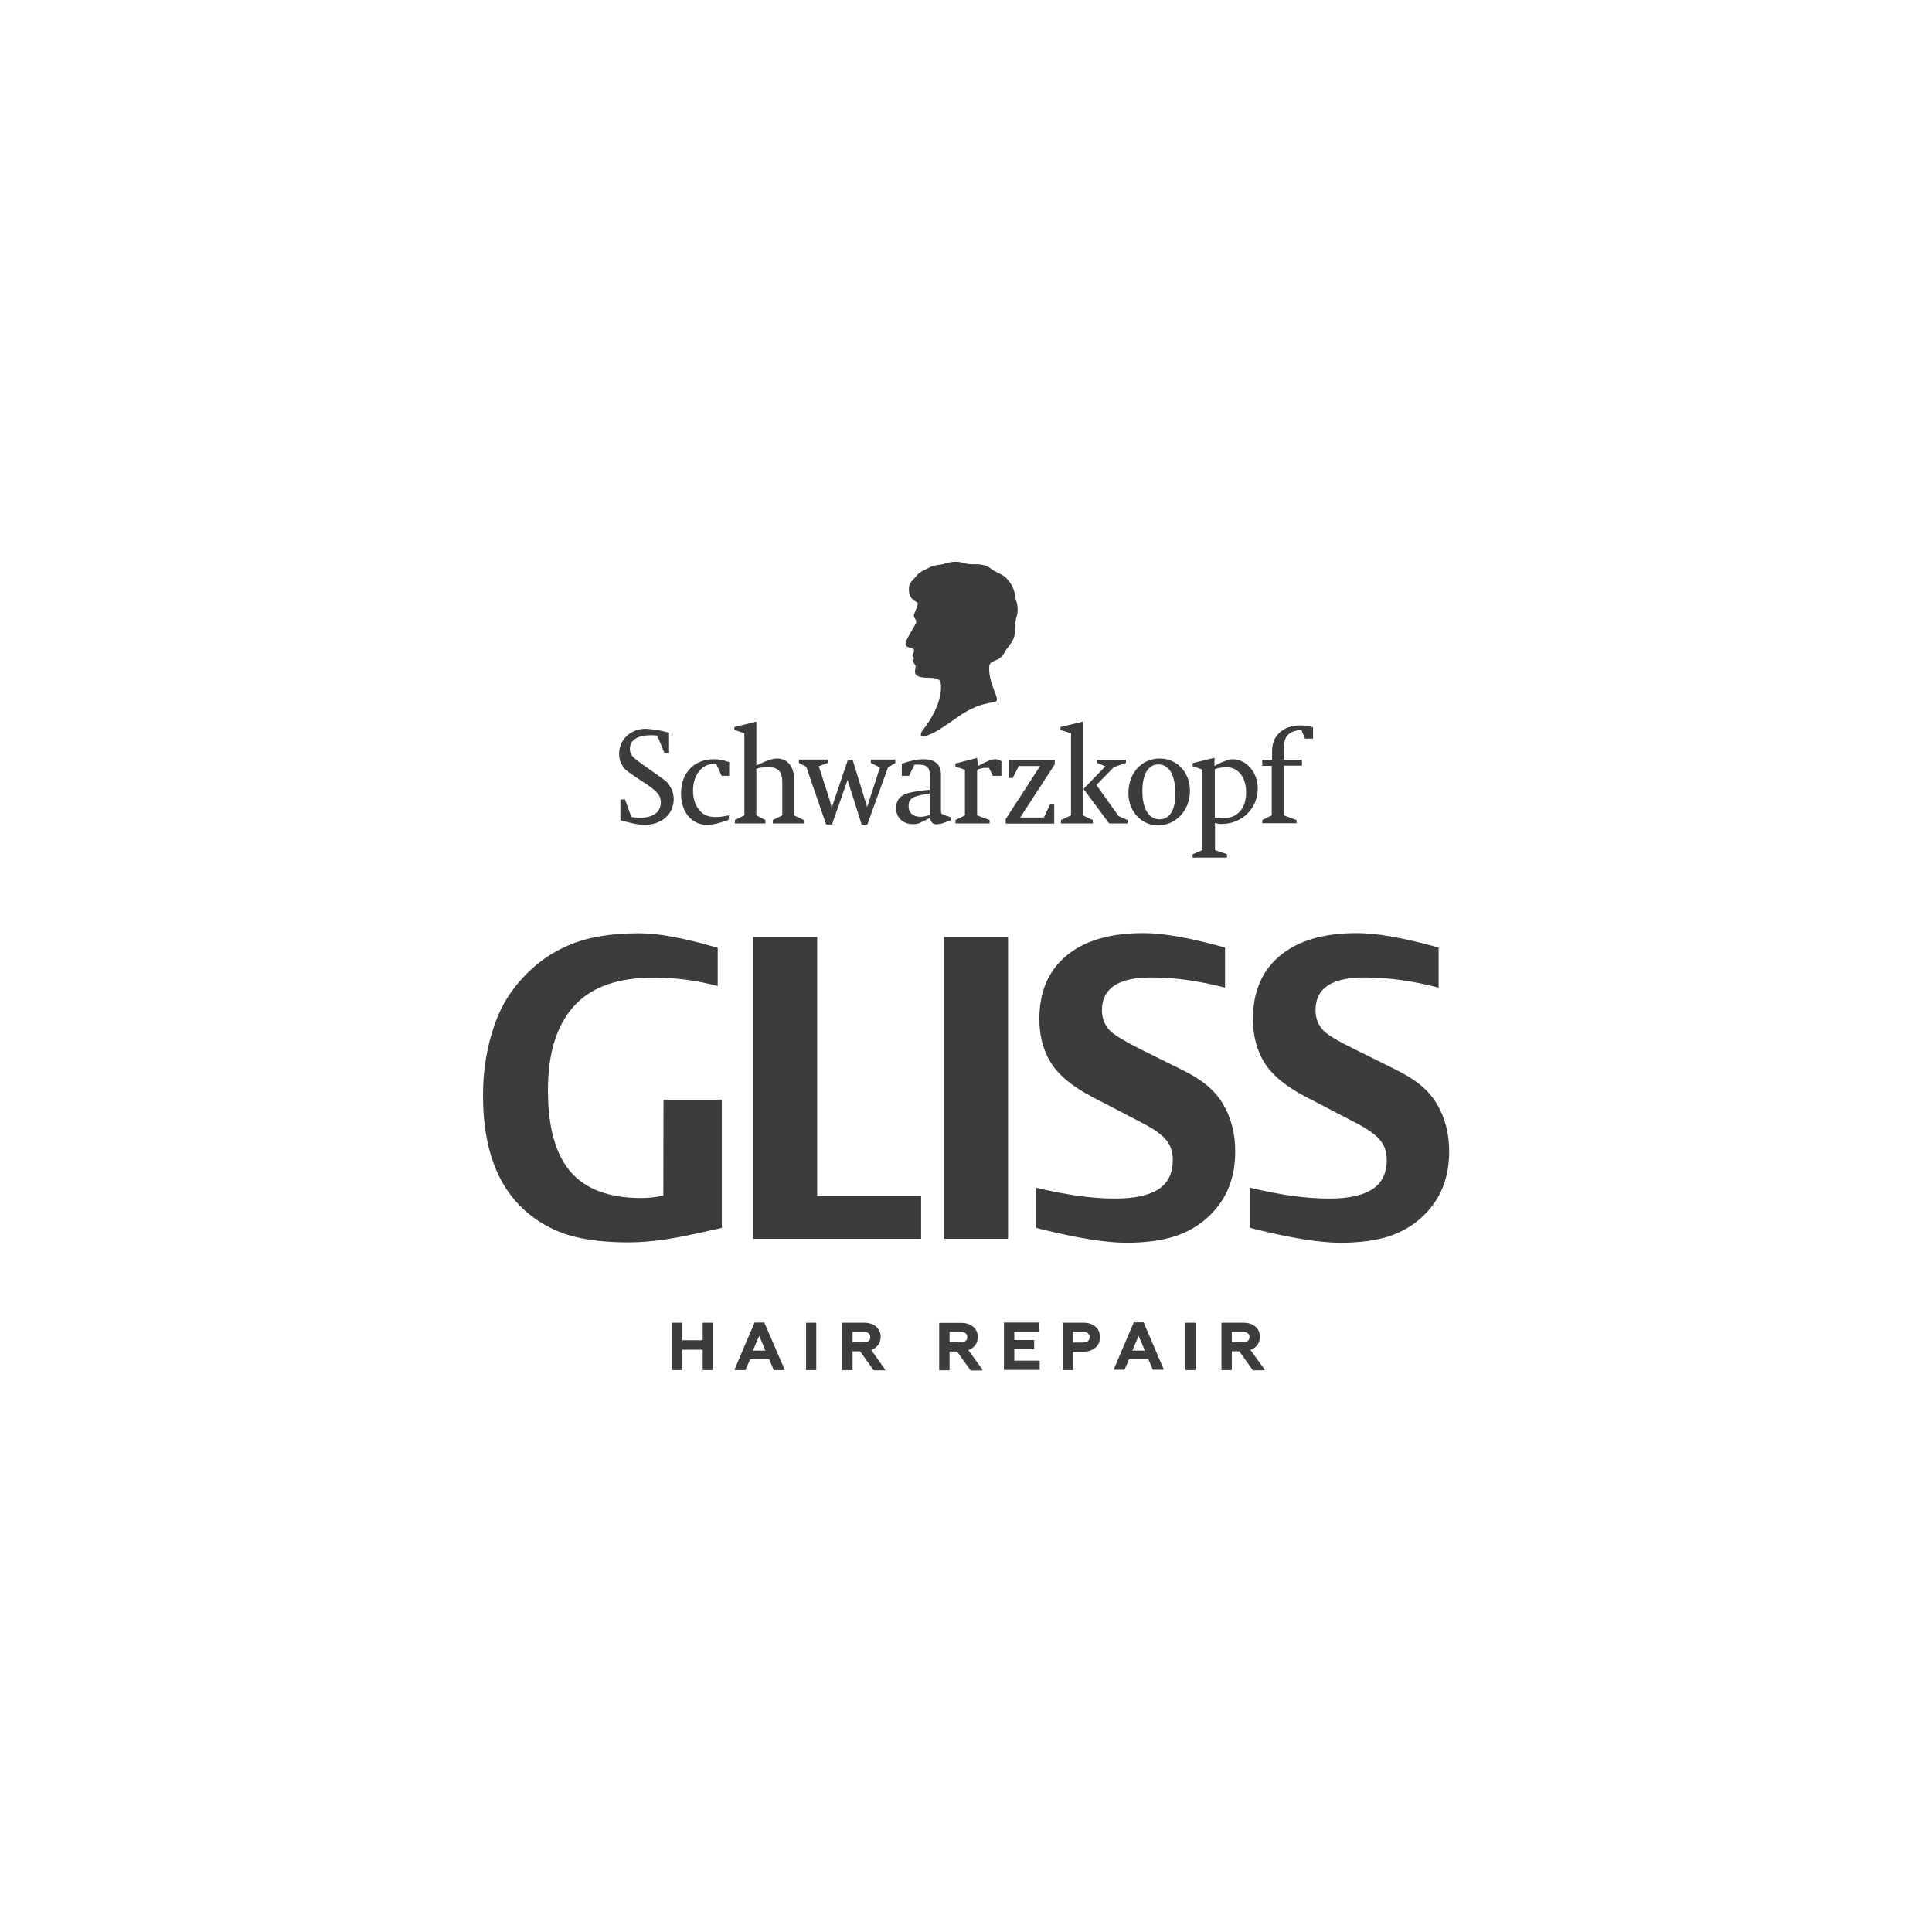 <?xml version="1.0" encoding="utf-8"?>
<!-- Generator: Adobe Illustrator 28.7.1, SVG Export Plug-In . SVG Version: 9.03 Build 54978)  -->
<svg version="1.0" id="Layer_1" xmlns="http://www.w3.org/2000/svg" xmlns:xlink="http://www.w3.org/1999/xlink" x="0px" y="0px"
	 viewBox="0 0 1080 1080" style="enable-background:new 0 0 1080 1080;" xml:space="preserve">
<style type="text/css">
	.st0{fill:#3C3C3B;}
</style>
<g>
	<g>
		<path class="st0" d="M527.9,455.6c-1.7-0.6-1.9-0.9-1.9-2.7v-19.7c0-5.9-3.2-8.8-10-8.8c-3.1,0-6.8,0.8-11.9,2.5v6.8h4.1l2.9-6.2
			c0.8-0.1,1.1-0.1,1.8-0.1c5.2,0,6.9,1.5,6.9,6.1v8c-4.8,0.4-8.8,1-11.6,1.7c-4.7,1.1-7.3,4-7.3,8.5c0,5.3,3.8,9,9.4,9
			c1.3,0,2.5-0.1,3.4-0.5c0.4-0.2,1.4-0.6,3.1-1.4l2.3-1.2l0.8-0.4c0.4,2.5,1.6,3.6,3.6,3.6c1.2-0.1,2.5-0.3,3.2-0.5l4.9-1.8v-1.6
			L527.9,455.6z M519.9,455.6c-1.9,0.5-2.6,0.7-2.8,0.7c-0.8,0.2-1.7,0.3-2.6,0.3c-4.1,0-6.6-2.3-6.6-6c0-3,1.4-4.7,4.7-5.6
			c2.5-0.7,4.7-1.1,7.2-1.4V455.6z M346.8,458.5v-11.6h2.6l3.5,9.8c1.8,0.3,3.3,0.4,5.2,0.4c6.6,0,11.3-2.9,11.3-8.5
			c0-3.9-2-5.9-6.9-9.5l-7.7-5.1c-3.7-2.6-5.8-3.8-7-6.2c-1.2-2.1-1.7-3.8-1.7-6.4c0-8.3,6.7-14,14.8-14c1.2,0,3.3,0.3,5.3,0.5
			c1.6,0.2,2.8,0.5,3.8,0.7l2.9,0.7l1.1,0.2v11.3h-2.6l-4-9.6c-1.8-0.2-2.3-0.2-3.6-0.2c-7.1,0-11.7,2.5-11.7,7.7
			c0,3.6,2.3,5.2,7.2,8.7l7.5,5.3c4.5,3.3,6.1,4.1,7.4,6.3c1.4,2.2,2.4,4.7,2.4,7.7c0,8.8-7.2,14.4-16.3,14.4
			c-2.3,0-5.5-0.5-8.6-1.3l-4-1L346.8,458.5z M593.1,460.3v-1.9l5.6-2.6v-45.9l-5.9-1.9v-1.6l12.5-3v52.4l5.6,2.6v1.9H593.1z
			 M612.9,438.8l12.4,17.4l5,2.2v1.9H620L605.7,441l12.2-12.6l-4.5-1.9v-1.8h16v1.8l-6.7,2.3L612.9,438.8z M562.2,460.3v-2.4
			l19.2-29.7h-11.9l-3.4,6.7h-2.3v-10h25.8v2.4l-19.3,29.7l13.2,0l3.7-7.7h2.1v11.1H562.2z M534.1,460.3v-1.9l5.3-2.6v-25.5
			l-5.3-1.8v-1.7l12.1-3.1l0.5,4.5c4.5-2.5,7.6-3.8,9.6-3.8c1.3,0,2.3,0.4,3.5,1.1v8.2H555l-2.1-4.4c-0.7,0-1.4-0.1-1.7-0.1
			c-1.6,0-3.3,0.4-5,1.1v25.5l7,2.6v1.9H534.1z M473.8,436l-8.7,24.9h-3.3l-11.1-32.3l-4.1-2.1v-1.9h16.1v1.9l-5,1.8l5.8,18l0.6,2.1
			l0.6,2.1l0.2,1.1l9.1-26.9h2.6l6.9,22.4c0.5,1.4,0.7,1.6,1.2,4.1l7.2-22.2l-5.1-2.5v-1.9h13.7v1.9l-4.1,2.5L484.8,461h-3.1
			L473.8,436z M410.8,460.3v-1.9l5.3-2.6v-45.9l-5.6-1.9v-1.6l12.3-3v24.5l0.9-0.4c5.1-2.5,8.4-3.5,10.7-3.5c5.8,0,9.5,4.5,9.5,11.6
			v20.2l5.5,2.6v1.9H432v-1.9l5.3-2.6v-18.5c0-6-2.3-8.5-8.2-8.5c-2.1,0-4.9,0.5-6.3,0.9v26.1l5.1,2.6v1.9H410.8z M399.1,424.4
			c2.6,0,5.2,0.5,8.5,1.6v7.7h-4.2l-3-6.6c-0.7-0.1-1-0.1-1.4-0.1c-6.7,0-11.6,6.4-11.6,15c0,4.2,1.2,8,3.3,10.6
			c2.3,2.9,4.9,4.1,9.4,4.1c2.2,0,3.1-0.1,7.4-0.9l-0.3,2.6l-3.5,1.1c-3.1,1-6,1.6-8.5,1.6c-8.5,0-14.5-7.2-14.5-17.4
			C380.6,432.1,388,424.4,399.1,424.4 M543.8,315.4c3.7-0.1,7.5,0.2,10.3,2.6c3,2.4,6.9,2.9,9.4,6.2c2.6,3,3.9,6.6,4.2,10.5
			c1.1,2.9,1.6,6.5,0.7,9.7c-1.1,2.9-0.9,6.4-1.1,9.7c-0.3,3.7-2.9,6.4-5,9.3c-1.1,2.2-2.8,4.8-5.3,5.5c-1.5,0.8-3.9,1.3-4,3.5
			c-0.4,6.1,1.9,11.3,3.9,16.6c0.3,1,0.8,2.4-0.2,3.2c-4.1,0.9-8.3,1.5-12,3.3c-9.6,4-17.3,12.6-27.1,15.9c-0.8,0.3-1.9,0.4-2.7,0.1
			c-0.4-1,0.1-2.1,0.6-2.9c5.3-6.8,9.6-14.2,10.5-22.9c0-2,0.4-4.6-1.4-5.9c-3.7-1.8-9,0.1-12.4-2.4c-1.4-1.4-0.3-3.4-0.4-5.2
			c-0.4-1.2-2-2.2-1.1-3.7c0.7-0.9-0.9-1.3-0.6-2.3c0-1.1,1.5-2,0.6-3.3c-1.3-1.3-4-0.5-4.5-2.7c0-1.4,0.7-2.5,1.2-3.7l4.5-7.9
			c1.2-2.2-2-3.4-0.8-5.5c0.6-1.9,1.7-3.6,2-5.7c-0.3-1.1-1.6-1.1-2.4-1.9c-2.4-1.9-2.9-4.8-2.5-7.7c0.4-2.3,2.3-3.8,3.9-5.6
			c1.9-2.8,5.2-3.7,7.9-5.2c2.1-1.1,4.7-1.2,7.1-1.6c3.1-1.1,6.6-1.8,10-1.1C539.3,314.9,541.6,315.5,543.8,315.4 M717.7,428.1v27.7
			l7.1,2.6v1.8h-19.2v-1.8l5.3-2.6v-27.7h-5.3v-3.3h5.5v-5.1c0-8.6,6.4-14.2,15.9-14.2c2.8,0,5.2,0.4,7,1.1v6.3h-4.5l-1.9-4.6
			c-0.5,0-0.8-0.1-1-0.1c-2.2,0-4.7,0.9-6.2,2.2c-1.9,1.6-2.7,4.1-2.7,8.1v6.2h10.1v3.3H717.7z M683,460.6c11,0,20.1-8.4,20.1-19.9
			c0-9.3-6.7-16.3-14-16.3c-2.1,0-6.2,1.5-10.2,3.8v-4.6l-12.2,3v1.7l5.5,1.9v45l-5.5,2.3v1.9h19.2v-1.9l-6.7-2.3V460
			C680.6,460.5,681.2,460.6,683,460.6 M679.1,457.1V430c1.6-0.7,4.2-1.1,6.5-1.1c6.6,0,11,5.6,11,14c0,9.1-4.8,14.5-13,14.5
			C682.3,457.3,680.6,457.2,679.1,457.1 M648.3,424c-9.8,0-17.5,7.8-17.5,19.3c0,10.6,7.5,18.1,16.6,18.1c9.7,0,17.8-8.2,17.8-19.4
			C665.1,431.3,657.6,424,648.3,424 M648.2,458c-6,0-9.6-5.9-9.6-15.8c0-9.4,3.3-14.9,8.9-14.9c6.1,0,9.5,6,9.5,16.3
			C657.1,452.8,653.9,458,648.2,458 M762.7,546.4c13.3,0,27.1,1.9,41.5,5.7v-22.4l-2.1-0.6c-18.3-5-32.8-7.5-43.4-7.5
			c-19,0-33.5,4.3-43.6,13c-9.8,8.4-14.7,20-14.7,35c0,9.3,2.1,17.4,6.4,24.4c4.4,7.1,12.3,13.6,23.9,19.5l26.5,13.8
			c6.9,3.5,11.6,6.8,14.1,9.8c2.6,3,3.9,6.7,3.9,11.3c0,7.4-2.7,12.8-7.9,16.3c-5.3,3.5-13.4,5.3-24.3,5.3c-12.7,0-27.4-2-44.3-6.1
			l0,22.4l2.1,0.6c20.8,5.2,37,7.8,48.5,7.8c10.6,0,19.7-1.2,27.2-3.6c7.5-2.5,14-6.4,19.4-11.7c9.5-9.2,14.2-21.1,14.2-35.8
			c0-10-2.3-18.9-7-26.7c-2.3-3.9-5.4-7.4-9.2-10.5c-3.8-3.1-8.9-6.2-15.1-9.2l-22.2-11c-8.8-4.3-14.3-7.6-16.6-9.9
			c-3-3.1-4.6-7-4.6-11.5C735.3,552.5,744.4,546.4,762.7,546.4 M620.5,576.2c-3-3.1-4.5-7-4.5-11.5c0-12.2,9.2-18.3,27.3-18.3
			c13.3,0,27.1,1.9,41.5,5.7l0-22.4l-2.1-0.6c-18.3-5-32.8-7.5-43.4-7.5c-19,0-33.5,4.3-43.6,13c-9.8,8.4-14.7,20-14.7,35
			c0,9.3,2.1,17.4,6.4,24.4c4.4,7.1,12.3,13.6,23.8,19.5l26.5,13.8c6.9,3.5,11.6,6.8,14.1,9.8c2.5,3,3.8,6.7,3.8,11.3
			c0,7.4-2.6,12.8-7.9,16.3c-5.3,3.5-13.4,5.3-24.3,5.3c-12.6,0-27.4-2-44.3-6.1l0,22.4l2.1,0.6c20.8,5.2,37,7.8,48.4,7.8
			c10.7,0,19.7-1.2,27.2-3.6c7.6-2.5,14-6.4,19.5-11.7c9.5-9.2,14.2-21.1,14.2-35.8c0-10-2.3-18.9-7-26.7c-2.3-3.9-5.4-7.4-9.2-10.5
			c-3.8-3.1-8.9-6.2-15.2-9.2l-22.2-11C628.4,581.9,622.8,578.5,620.5,576.2 M527.7,692.5h35.8V523.8h-35.8V692.5z M421.1,692.5
			h93.8v-23.9h-58.1V523.8h-35.8V692.5z M400.3,687.1l3.2-0.7v-71.7h-32.6l-0.1,53.6l-1.3,0.3c-4,0.8-7.7,1.1-11.1,1.1
			c-17.8,0-31-4.9-39.4-14.6c-8.5-9.8-12.7-25.1-12.7-45.7c0-21.4,5.2-37.5,15.7-48.2c9.5-9.8,24-14.7,43.3-14.7
			c12.6,0,24.5,1.6,35.9,4.7v-21.4l-2.6-0.7c-9.3-2.7-17.2-4.5-23.6-5.6c-6.3-1.2-12.3-1.8-18-1.8c-15.7,0-28.7,2.2-39.1,6.7
			c-9.5,4-17.9,9.9-25.1,17.6c-7.3,7.6-12.6,16.3-16,25.9c-4.6,12.7-6.8,26.1-6.8,40.4c0,28.9,7.7,50.2,23.2,64.2
			c7,6.3,15.1,10.9,24.2,13.8c9.2,2.8,20.5,4.2,34,4.2c6.3,0,13.1-0.6,20.3-1.6C378.9,691.8,388.4,689.9,400.3,687.1 M392.8,739.4
			h5.7v26.5h-5.7v-11.4h-11.4v11.4h-5.8v-26.5h5.8v9.8h11.4V739.4z M427.3,739.4l-0.1-0.1h-5.4l-11.2,26.3l0.1,0.1l0,0.1h0.1
			l0.1,0.1h5.8l2.6-6h10.7l2.5,5.9l0,0.1h5.8l0.1-0.1h0.1l0-0.1l0.1-0.1L427.3,739.4z M420.9,755l3.5-8.3l3.5,8.3H420.9z
			 M450.6,739.4h5.7v26.5h-5.7V739.4z M567,760.6h14.2v5.2h-20v-26.5h19.6v5.2H567v4.6h11.1v5.1H567V760.6z M605.6,739.4H594v26.5
			h5.8v-10.3h5.8c5.6,0,9.3-3.3,9.3-8.1C614.9,742.5,611.2,739.4,605.6,739.4 M609.1,747.5c0,1.9-1.4,3-3.9,3h-5.4v-6.1h5.4
			C607.7,744.5,609.1,745.6,609.1,747.5 M639.2,739.2h-5.4l-11.2,26.3l0,0l-0.1,0.1h0.2l0.1,0.1h5.8l2.6-6h10.7l2.5,5.9l0.1,0.1h5.8
			l0.2-0.3l-11.2-26.2L639.2,739.2z M640,755h-7l3.5-8.3L640,755z M662.6,739.4h5.7v26.5h-5.7v-0.1h0L662.6,739.4L662.6,739.4
			L662.6,739.4z M494.8,765.6L494.8,765.6l-7.8-11c3.3-1.1,5.3-3.8,5.3-7.3c0-4.7-3.7-7.9-9.2-7.9h-12.3v26.5h5.8v-10.5h4.2
			l7.5,10.5l0.1,0.1h6.3l0-0.1h0.2L494.8,765.6z M486.5,747.4c0,1.9-1.3,3-3.7,3h-6.2v-5.9h6.2C485.1,744.5,486.5,745.6,486.5,747.4
			 M549.1,765.7l0.1-0.1l-7.9-10.9c3.3-1.1,5.3-3.8,5.3-7.3c0-4.7-3.7-7.9-9.2-7.9H525v26.5h5.8v-10.5h4.2l7.5,10.5l0.1,0.1h6.3
			l0.1-0.1h0.1L549.1,765.7z M540.7,747.4c0,1.9-1.3,3-3.7,3h-6.2v-5.9h6.2C539.4,744.5,540.7,745.6,540.7,747.4 M706.8,765.7
			l0.1-0.2l-7.9-10.9c3.3-1.1,5.3-3.8,5.3-7.3c0-4.7-3.7-7.9-9.2-7.9h-12.3v0.1h0v26.3h0v0.1h5.8v-10.5h4.2l7.5,10.5l0.1,0.1h6.3
			L706.8,765.7L706.8,765.7L706.8,765.7z M698.5,747.4c0,0.5-0.1,0.9-0.3,1.3c-0.5,1.1-1.7,1.7-3.4,1.7h-6.2v-5.9h6.2
			c1.7,0,2.9,0.6,3.4,1.7C698.4,746.5,698.5,747,698.5,747.4"/>
	</g>
</g>
</svg>
